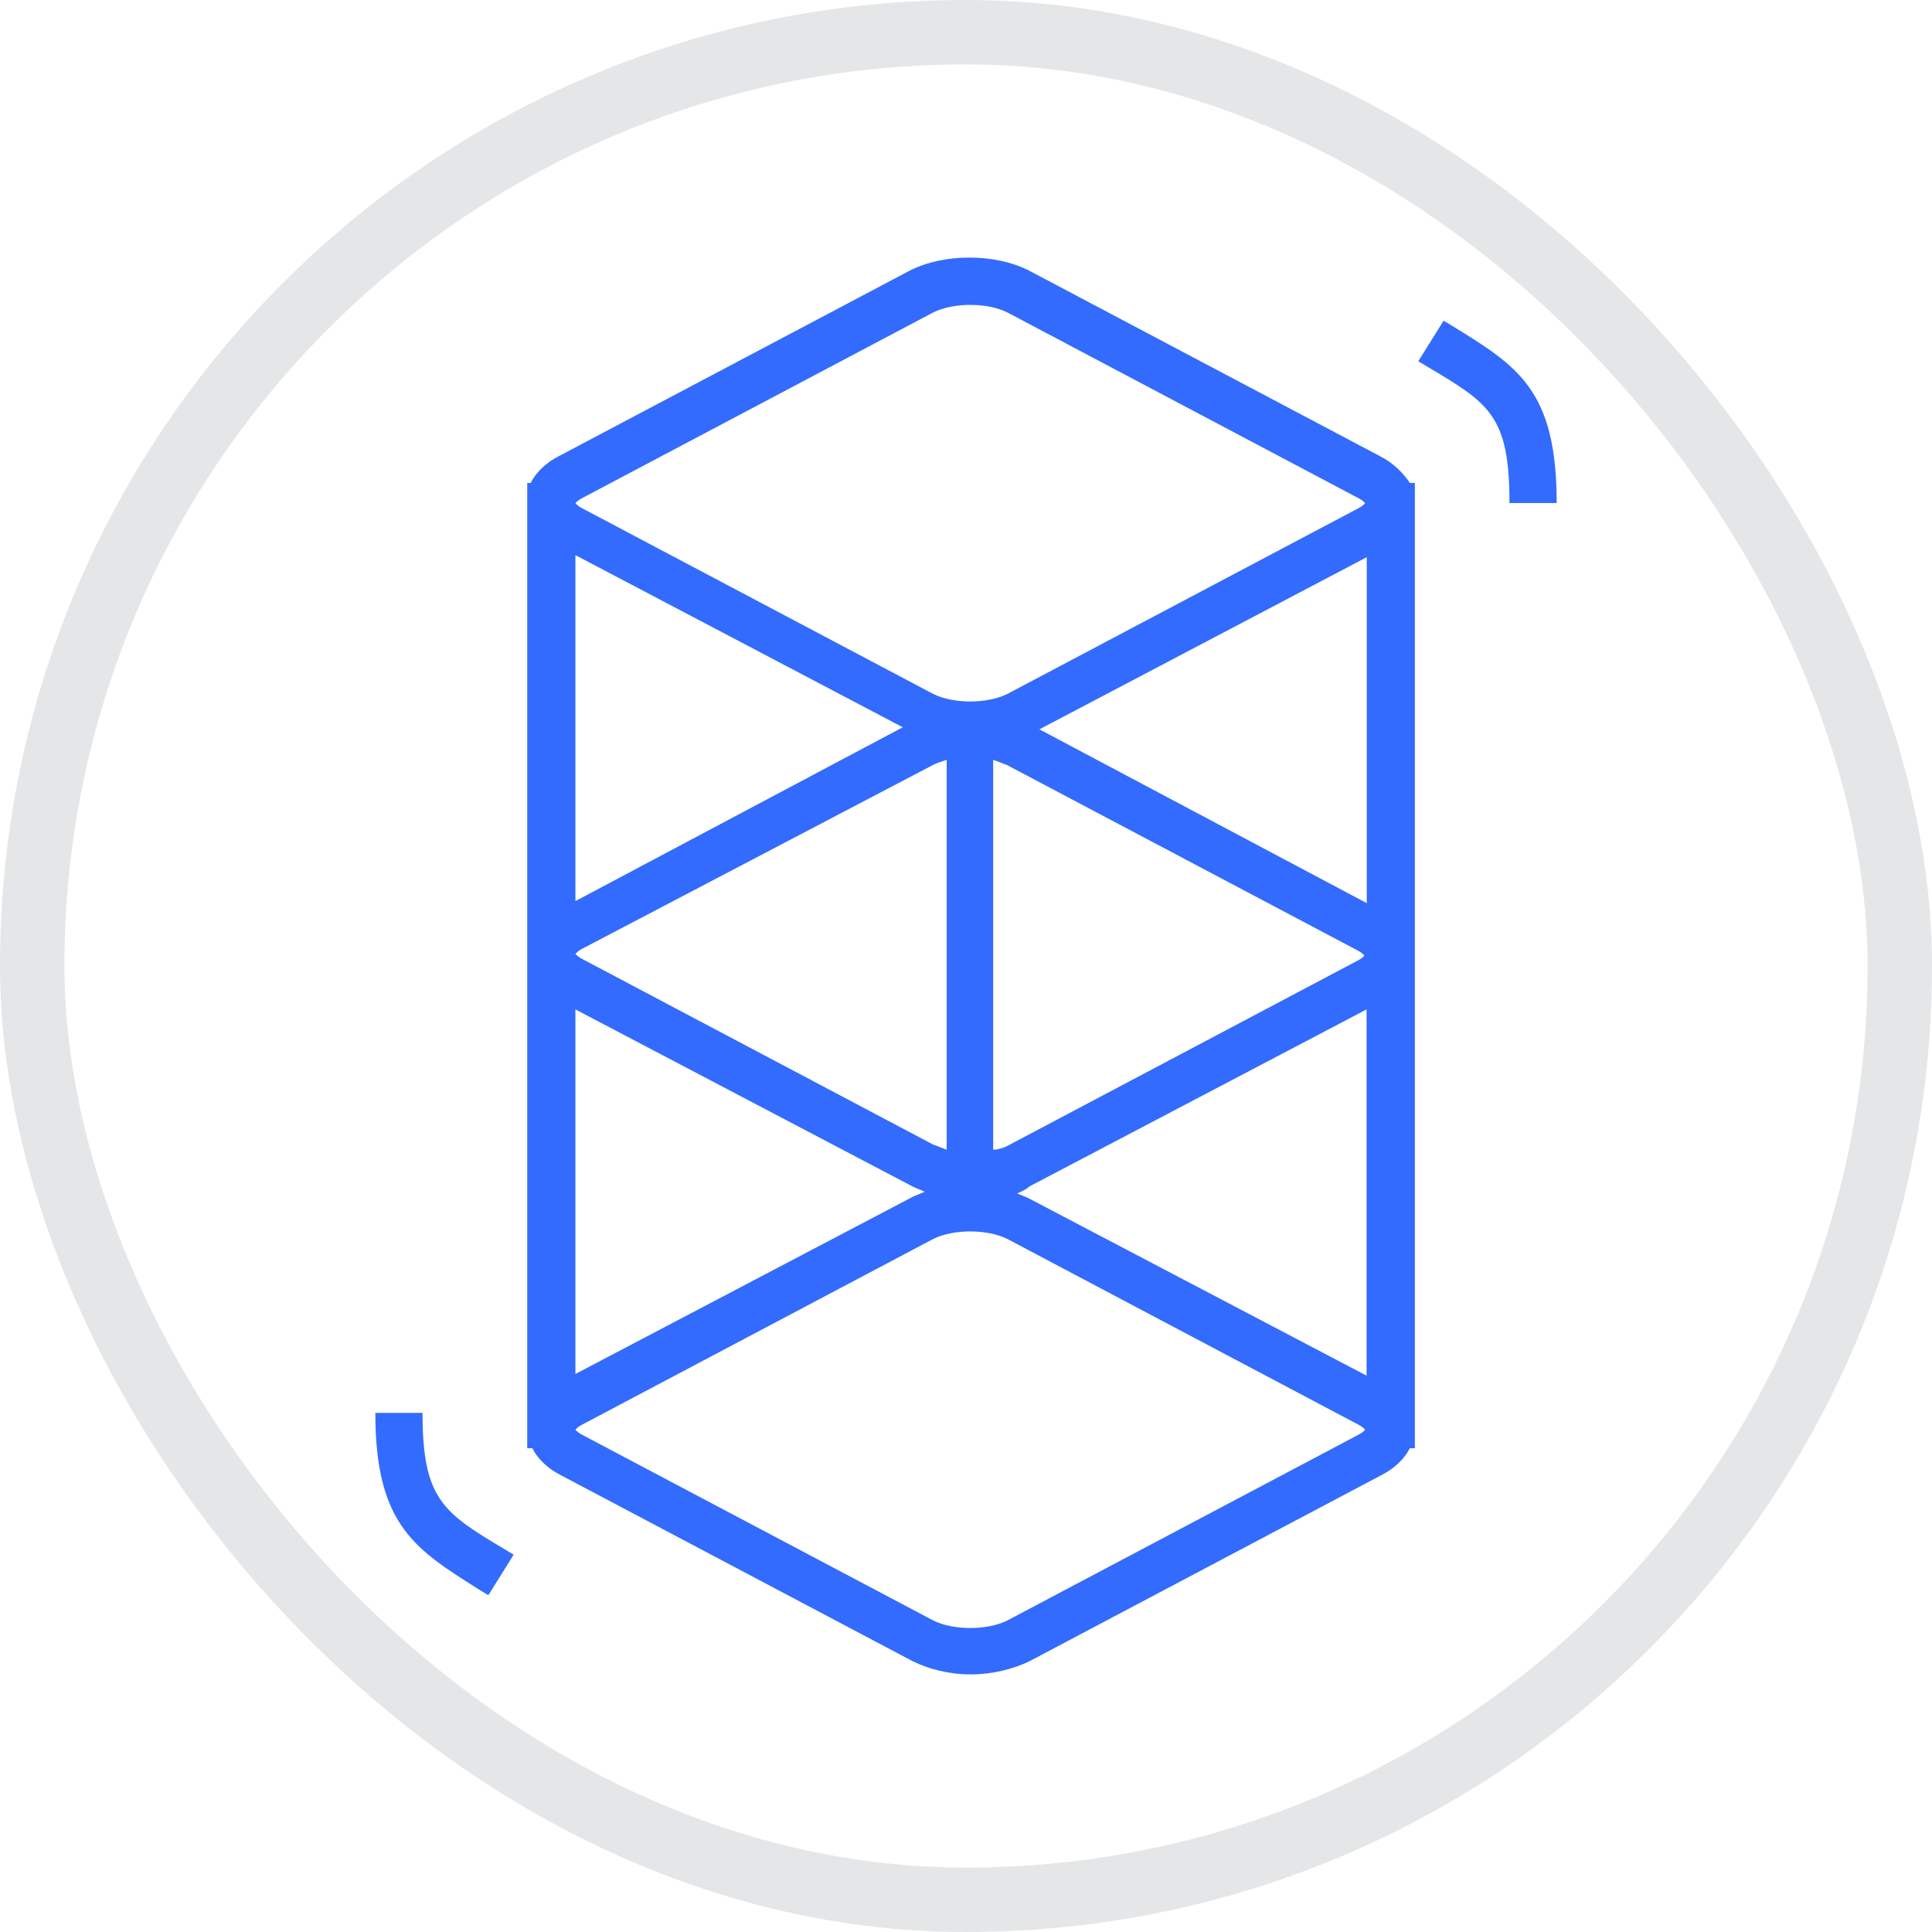 <svg width="30" height="30" viewBox="0 0 30 30" fill="none" xmlns="http://www.w3.org/2000/svg">
<path fill-rule="evenodd" clip-rule="evenodd" d="M21.42 7.079L15.97 4.197C15.446 3.934 14.66 3.934 14.136 4.197L8.685 7.079C8.476 7.184 8.318 7.341 8.24 7.499H8.187V7.787V14.836V22.2V22.488H8.266C8.344 22.646 8.502 22.803 8.711 22.908L14.162 25.79C14.424 25.921 14.738 26 15.079 26C15.393 26 15.734 25.921 15.996 25.79L21.446 22.908C21.656 22.803 21.813 22.646 21.892 22.488H21.97V7.499H21.892C21.787 7.341 21.63 7.184 21.42 7.079H21.42ZM14.49 11.877C14.542 11.85 14.621 11.824 14.7 11.798V17.852C14.621 17.825 14.568 17.799 14.49 17.773L9.039 14.89C8.987 14.864 8.961 14.838 8.935 14.812C8.961 14.785 8.987 14.759 9.039 14.733L14.49 11.877ZM15.422 17.852V11.798C15.501 11.824 15.553 11.85 15.632 11.877L21.082 14.759C21.134 14.785 21.161 14.812 21.187 14.838C21.161 14.864 21.134 14.89 21.082 14.916L15.632 17.799C15.579 17.825 15.501 17.852 15.422 17.852V17.852ZM16.14 11.325L21.223 8.652V14.024L16.14 11.325ZM8.935 13.992V8.62L14.018 11.293L8.935 13.992ZM8.935 15.674L14.175 18.426C14.228 18.452 14.306 18.479 14.359 18.505C14.306 18.531 14.228 18.557 14.175 18.583L8.935 21.335V15.674ZM15.979 18.426L21.22 15.674V21.361L15.979 18.61C15.927 18.583 15.848 18.557 15.796 18.531C15.848 18.505 15.927 18.479 15.979 18.426ZM9.039 7.735L14.49 4.852C14.804 4.695 15.328 4.695 15.643 4.852L21.093 7.735C21.146 7.761 21.172 7.787 21.198 7.813C21.172 7.84 21.146 7.866 21.093 7.892L15.643 10.775C15.328 10.932 14.804 10.932 14.49 10.775L9.039 7.892C8.987 7.866 8.961 7.84 8.935 7.813C8.961 7.787 8.987 7.761 9.039 7.735ZM21.093 22.279L15.643 25.162C15.328 25.319 14.804 25.319 14.49 25.162L9.039 22.279C8.987 22.253 8.961 22.227 8.935 22.201C8.961 22.174 8.987 22.148 9.039 22.122L14.49 19.239C14.804 19.082 15.328 19.082 15.643 19.239L21.093 22.122C21.146 22.148 21.172 22.174 21.198 22.201C21.172 22.227 21.146 22.253 21.093 22.279Z" fill="#336BFE"/>
<path d="M22.548 5.059L22.416 4.98L22.023 5.609L22.154 5.688C23.124 6.265 23.439 6.448 23.439 7.811H24.172C24.172 6.055 23.57 5.688 22.548 5.059H22.548Z" fill="#336BFE"/>
<path d="M6.561 21.939H5.828C5.828 23.695 6.457 24.062 7.452 24.691L7.583 24.77L7.976 24.141L7.845 24.062C6.876 23.486 6.561 23.276 6.561 21.939V21.939Z" fill="#336BFE"/>
<rect x="0.5" y="0.5" width="29" height="29" rx="14.5" stroke="#E4E6E7"/>
</svg>

